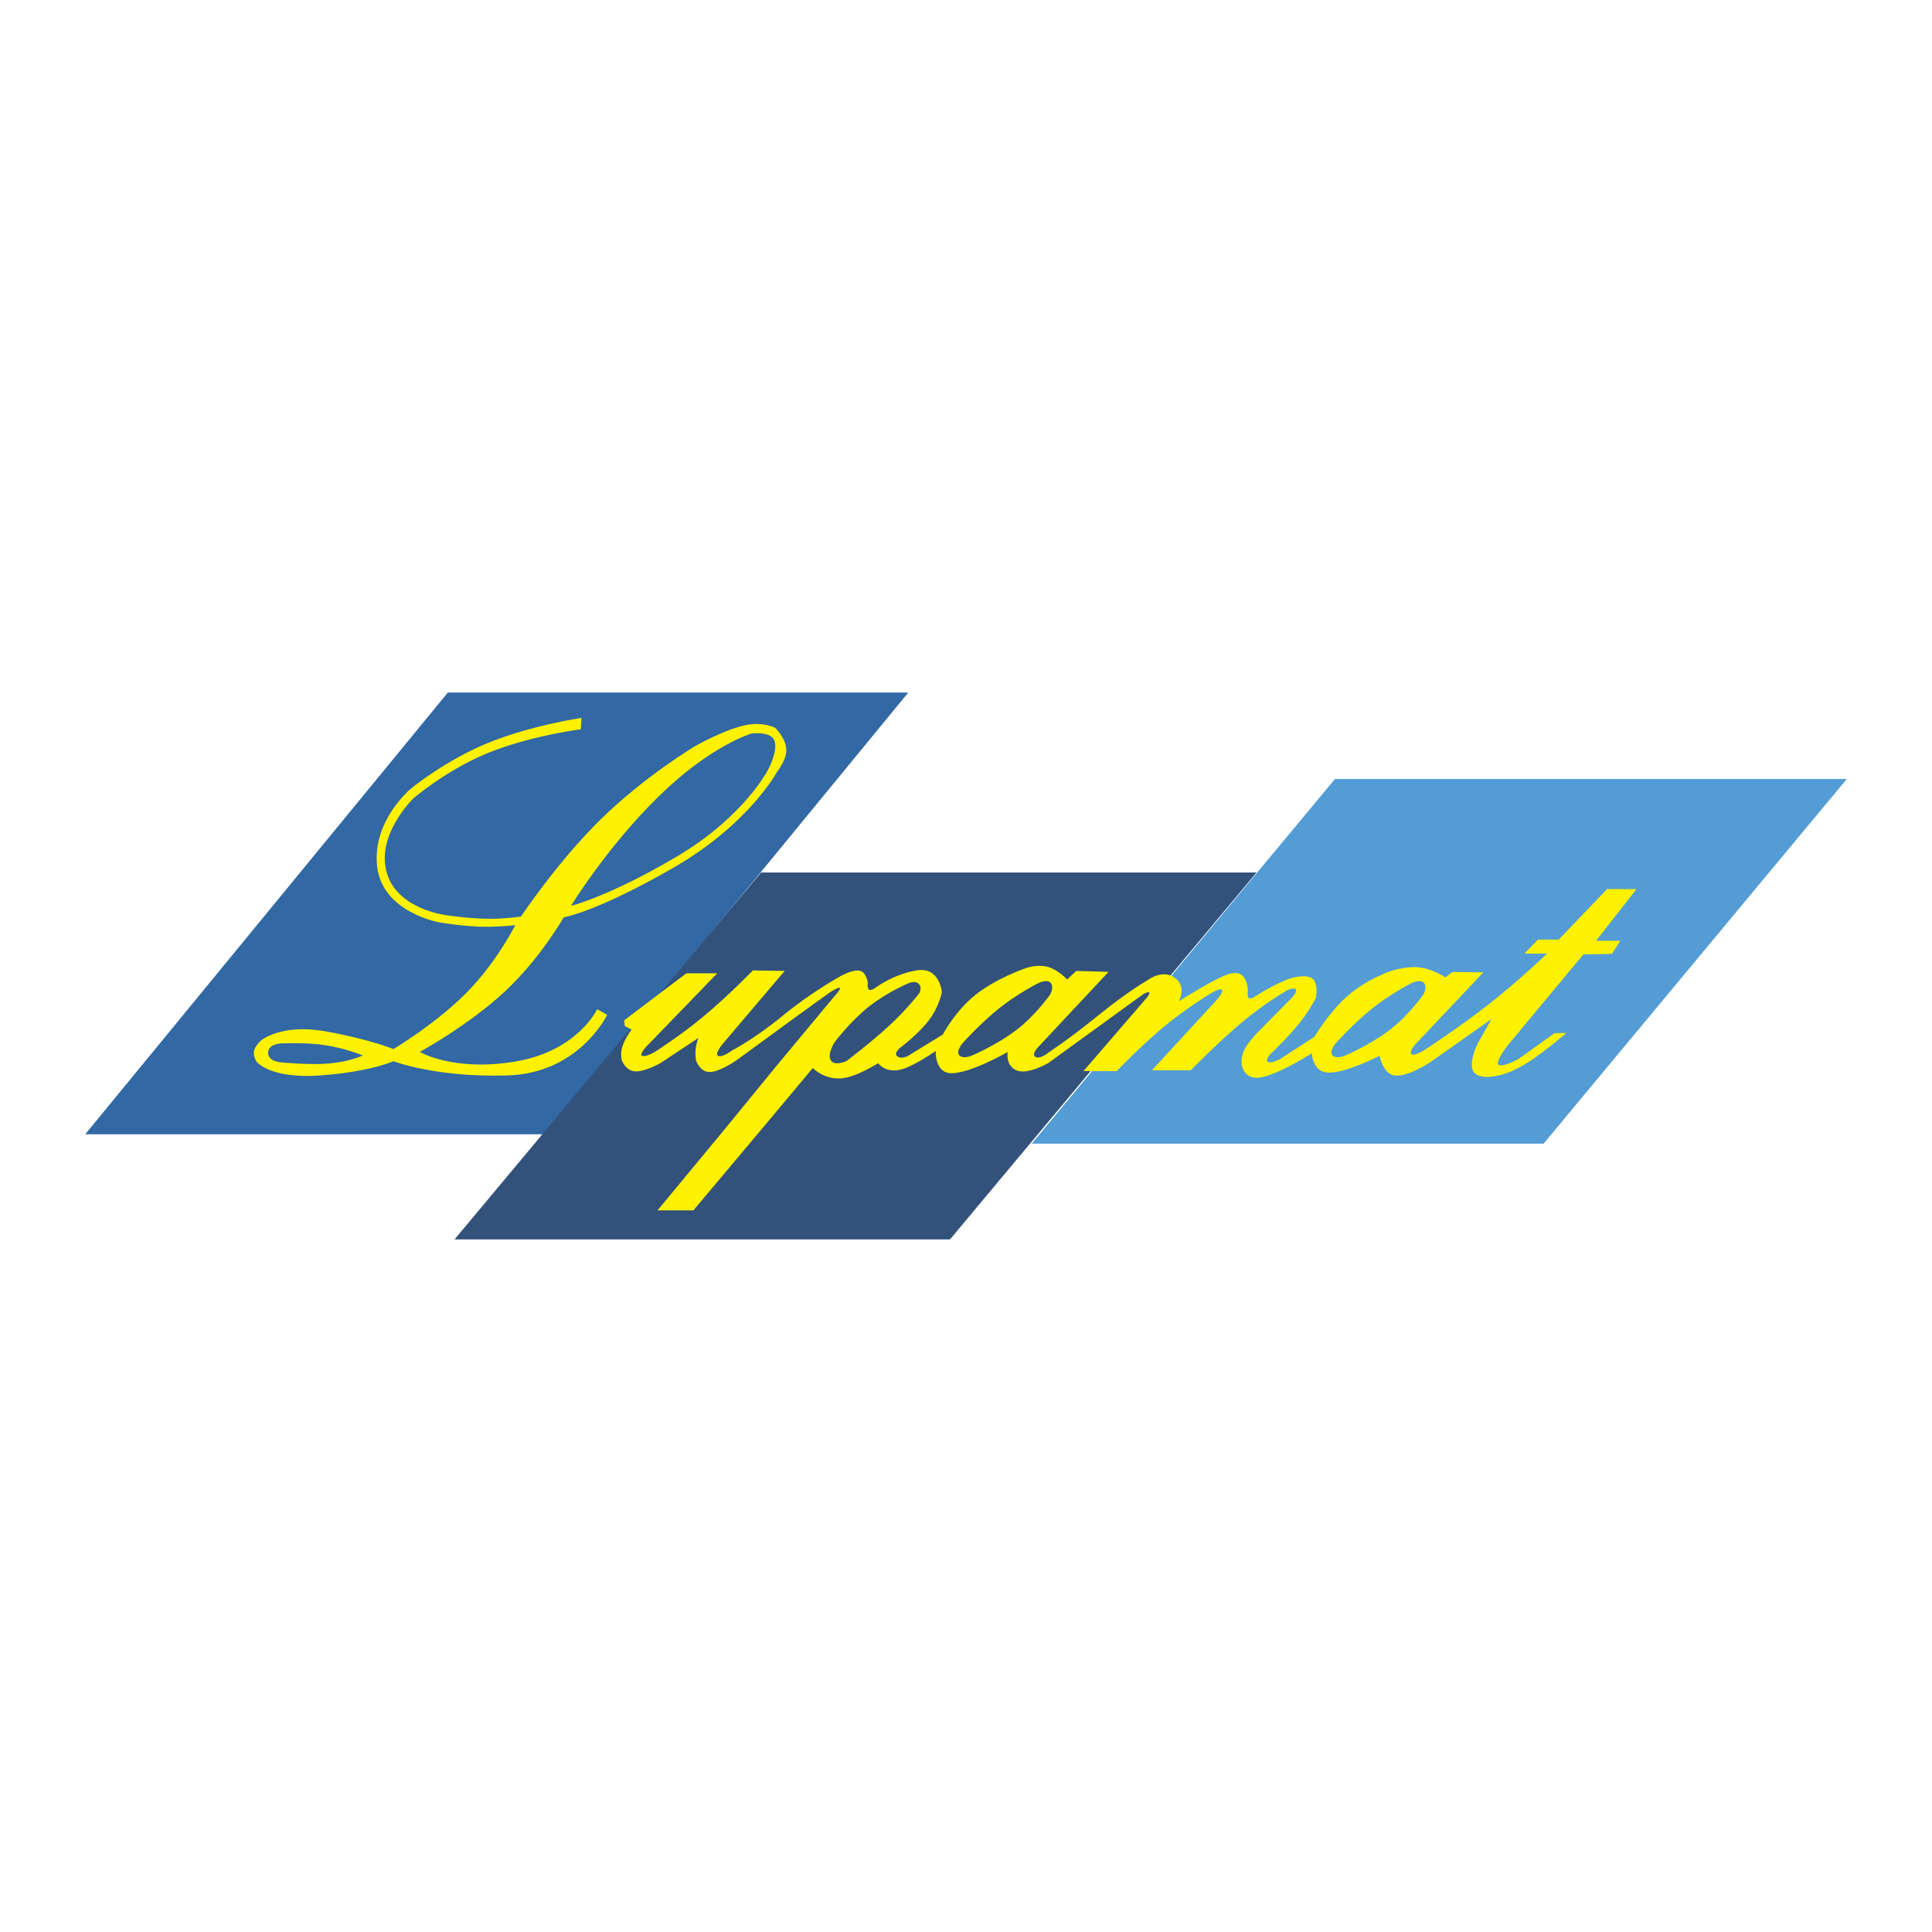 <?xml version="1.0" encoding="utf-8"?>
<!-- Generator: Adobe Illustrator 13.0.0, SVG Export Plug-In . SVG Version: 6.00 Build 14948)  -->
<!DOCTYPE svg PUBLIC "-//W3C//DTD SVG 1.0//EN" "http://www.w3.org/TR/2001/REC-SVG-20010904/DTD/svg10.dtd">
<svg version="1.0" id="Layer_1" xmlns="http://www.w3.org/2000/svg" xmlns:xlink="http://www.w3.org/1999/xlink" x="0px" y="0px"
	 width="192.756px" height="192.756px" viewBox="0 0 192.756 192.756" enable-background="new 0 0 192.756 192.756"
	 xml:space="preserve">
<g>
	<polygon fill-rule="evenodd" clip-rule="evenodd" fill="#FFFFFF" points="0,0 192.756,0 192.756,192.756 0,192.756 0,0 	"/>
	<polygon fill-rule="evenodd" clip-rule="evenodd" fill="#3268A4" points="90.616,69.096 44.681,69.096 8.504,113.166 
		54.439,113.166 90.616,69.096 	"/>
	<polygon fill-rule="evenodd" clip-rule="evenodd" fill="#32527C" points="125.361,87.051 75.927,87.051 45.346,123.658 
		94.779,123.658 125.361,87.051 	"/>
	<polygon fill-rule="evenodd" clip-rule="evenodd" fill="#539CD5" points="184.252,77.724 133.187,77.724 102.939,114.1 
		154.005,114.1 184.252,77.724 	"/>
	<path fill-rule="evenodd" clip-rule="evenodd" fill="#FFF200" d="M77.343,72.616c0,0-1.241-0.666-3.1-0.238
		c-2.137,0.492-4.93,2.086-4.93,2.086s-5.01,3.001-9.362,7.265c-4.317,4.229-7.977,9.719-7.977,9.719s-1.704,0.251-3.483,0.217
		c-1.944-0.037-3.978-0.359-3.978-0.359s-4.961-0.572-5.956-4.338c-0.995-3.766,2.688-7.315,2.688-7.315s3.244-2.799,7.343-4.491
		c4.249-1.753,9.356-2.402,9.356-2.402l0.071-1.137c0,0-5.059,0.741-9.443,2.547c-4.059,1.671-7.469,4.417-7.469,4.417
		s-3.979,3.198-3.482,7.817c0.497,4.618,6.182,5.614,6.182,5.614s2.021,0.359,3.979,0.433c1.84,0.068,3.624-0.149,3.624-0.149
		s-1.819,3.647-4.814,6.696c-3.079,3.133-7.337,5.668-7.337,5.668s-2.416-0.994-6.822-1.775s-6.396,0.922-6.396,0.922
		s-0.591,0.543-0.691,1.043c-0.113,0.562,0.265,1.09,0.265,1.09s1.35,1.705,6.324,1.352c4.975-0.355,7.319-1.422,7.319-1.422
		s4.193,1.635,11.37,1.422c7.177-0.215,9.949-6.041,9.949-6.041l-0.995-0.568c0,0-1.914,4.143-8.096,5.209
		c-6.183,1.066-9.599-0.945-9.599-0.945s4.905-2.682,8.512-6.057c3.57-3.34,5.843-7.374,5.843-7.374s3.198-0.498,10.872-4.903
		c7.675-4.406,10.446-9.665,10.446-9.665s0.945-1.154,0.894-2.201C78.394,73.631,77.343,72.616,77.343,72.616L77.343,72.616z
		 M32.79,106.109c-1.743,0.156-4.551-0.094-4.551-0.094s-1.528-0.037-1.492-0.996c0.035-0.959,1.492-0.924,1.492-0.924
		s2.375-0.096,4.158,0.176c2.16,0.328,3.801,1.033,3.801,1.033S34.976,105.914,32.79,106.109L32.79,106.109z M76.632,76.785
		c0,0-2.369,4.69-9.096,8.669c-6.728,3.979-10.565,4.927-10.565,4.927s3.506-5.78,8.717-10.896c5.211-5.117,9.286-6.301,9.286-6.301
		s2.037-0.284,2.321,0.805C77.58,75.08,76.632,76.785,76.632,76.785L76.632,76.785z"/>
	<path fill-rule="evenodd" clip-rule="evenodd" fill="#FFF200" d="M163.269,88.712l-2.925-0.013l-4.832,5.046h-2.073l-1.35,1.397
		h2.262c0,0-2.943,2.832-5.96,5.172c-3,2.326-6.156,4.373-6.156,4.373s-1.137,0.76-1.421,0.475s0.533-1.113,0.533-1.113l6.645-7.035
		l-3.092-0.036l-0.687,0.534c0,0-1.267-0.854-2.65-0.998c-1.405-0.147-2.929,0.417-2.929,0.417s-2.265,0.766-4.173,2.424
		c-1.839,1.598-3.324,4.09-3.324,4.09l-3.41,2.215c0,0-0.817,0.449-1.209,0.295c-0.391-0.152,0.284-0.84,0.284-0.84
		s1.639-1.539,2.861-3.059c1.007-1.25,1.64-2.531,1.64-2.531s0.296-1.623-0.521-1.99c-0.818-0.367-2.227,0.141-2.227,0.141
		s-0.815,0.318-1.666,0.766c-0.901,0.477-1.84,1.084-1.84,1.084s-0.318,0.156-0.466,0.047c-0.137-0.104-0.104-0.475-0.104-0.475
		s0.143-0.898-0.426-1.658c-0.568-0.757-1.896-0.094-1.896-0.094s-0.661,0.27-1.862,0.943c-1.064,0.6-2.686,1.613-2.686,1.613
		s0.853-1.467-0.426-2.367c-1.279-0.9-2.795,0.332-2.795,0.332s-1.773,0.984-4.759,3.4c-2.984,2.416-4.978,3.717-4.978,3.717
		s-0.876,0.746-1.35,0.463c-0.474-0.285,0.427-1.139,0.427-1.139l6.869-7.342l-3.222-0.095l-0.9,0.853c0,0-0.924-0.979-1.923-1.254
		c-1.06-0.292-2.199,0.117-2.199,0.117s-2.942,0.999-5.046,2.682c-2.04,1.633-3.244,3.951-3.244,3.951l-3.174,1.941
		c0,0-0.711,0.568-1.279,0.285c-0.569-0.285,0.189-0.902,0.189-0.902s1.815-1.34,2.907-2.793c0.987-1.311,1.262-2.748,1.262-2.748
		s-0.19-2.606-2.559-2.18c-2.369,0.426-4.027,1.705-4.027,1.705s-0.481,0.346-0.68,0.217c-0.204-0.131-0.125-0.736-0.125-0.736
		s-0.145-1.027-0.8-1.161c-0.737-0.149-1.994,0.59-1.994,0.59s-2.94,1.627-5.688,3.902c-2.748,2.273-5.018,3.441-5.018,3.441
		s-0.996,0.758-1.421,0.568c-0.427-0.189,0.474-1.232,0.474-1.232l6.159-7.247l-3.174-0.048c0,0-2.373,2.469-4.98,4.635
		c-2.272,1.889-4.826,3.514-4.826,3.514s-0.9,0.521-1.232,0.379s0.379-0.9,0.379-0.9l7.106-7.343h-3.079l-6.207,4.69l0.059,0.568
		l0.675,0.355c0,0-0.662,0.893-0.917,1.703c-0.229,0.725-0.055,1.377-0.055,1.377s0.38,1.029,1.328,1.09
		c0.994,0.064,2.558-0.842,2.558-0.842l3.754-2.488c0,0-0.213,0.545-0.271,1.102c-0.06,0.561,0.035,1.139,0.035,1.139
		s0.393,1.176,1.374,1.156c1.08-0.021,2.759-1.24,2.759-1.24l5.886-4.299l3.328-2.404c0,0,0.865-0.557,1.007-0.451
		c0.142,0.107-0.58,0.877-0.58,0.877l-5.744,6.906l-5.33,6.514l-6.538,7.898h3.577l6.81-8.102l5.105-6.098
		c0,0,1.093,1.162,2.838,1.031c1.5-0.111,3.688-1.518,3.688-1.518s0.642,0.986,2.15,0.664c1.348-0.287,3.582-1.885,3.582-1.885
		s-0.107,2.203,1.54,2.227c1.926,0.029,5.65-2.119,5.65-2.119s-0.261,1.326,0.853,1.824s3.197-0.723,3.197-0.723l9.452-6.857
		c0,0,0.426-0.26,0.592-0.201s-0.213,0.533-0.213,0.533l-6.325,7.33h3.317c0,0,2.305-2.426,4.667-4.391
		c2.179-1.812,4.429-3.178,4.429-3.178s1.089-0.746,1.374-0.555c0.283,0.188-0.581,1.123-0.581,1.123l-6.372,6.918h3.873
		c0,0,2.655-2.736,5.154-4.828c2.132-1.785,4.167-2.977,4.167-2.977s0.781-0.51,1.113-0.297s-0.427,0.947-0.427,0.947l-3.553,3.602
		c0,0-0.808,0.857-1.146,1.594c-0.349,0.76-0.229,1.402-0.229,1.402s0.183,1.551,1.895,1.273c1.787-0.291,5.105-2.412,5.105-2.412
		s0.042,1.869,1.635,1.928c1.778,0.064,5.128-1.678,5.128-1.678s0.301,1.816,1.513,1.971c1.312,0.166,3.544-1.332,3.544-1.332
		l6.1-4.299l-1.35,2.393c0,0-1.137,2.215-0.32,3.008c0.817,0.795,2.973,0.061,2.973,0.061s1.04-0.281,2.543-1.273
		c1.58-1.043,3.628-2.801,3.628-2.801l-1.172,0.012l-3.589,2.57c0,0-1.517,0.863-1.979,0.604c-0.461-0.262,0.9-1.967,0.9-1.967
		l7.533-9.06l2.842-0.047l0.853-1.314h-2.428L163.269,88.712L163.269,88.712z M88.769,102.287c-1.883,1.748-4.338,3.586-4.338,3.586
		s-1.155,0.533-1.546-0.09c-0.391-0.621,0.391-1.811,0.391-1.811s1.544-2.061,3.418-3.547c1.857-1.473,4.044-2.369,4.044-2.369
		s0.622-0.248,0.959,0.143c0.337,0.389,0,0.922,0,0.922S90.514,100.666,88.769,102.287L88.769,102.287z M101.524,102.672
		c-2.103,1.633-4.622,2.668-4.622,2.668s-0.87,0.355-1.208-0.07c-0.338-0.428,0.373-1.227,0.373-1.227s1.749-1.959,3.643-3.463
		c1.828-1.453,3.802-2.453,3.802-2.453s0.941-0.498,1.314-0.07c0.373,0.426-0.053,1.172-0.053,1.172
		S103.335,101.266,101.524,102.672L101.524,102.672z M138.761,102.672c-2.103,1.633-4.621,2.668-4.621,2.668
		s-0.871,0.355-1.208-0.07c-0.337-0.428,0.373-1.227,0.373-1.227s1.75-1.959,3.643-3.463c1.828-1.453,3.801-2.453,3.801-2.453
		s0.941-0.498,1.314-0.07c0.373,0.426-0.053,1.172-0.053,1.172S140.572,101.266,138.761,102.672L138.761,102.672z"/>
</g>
</svg>

